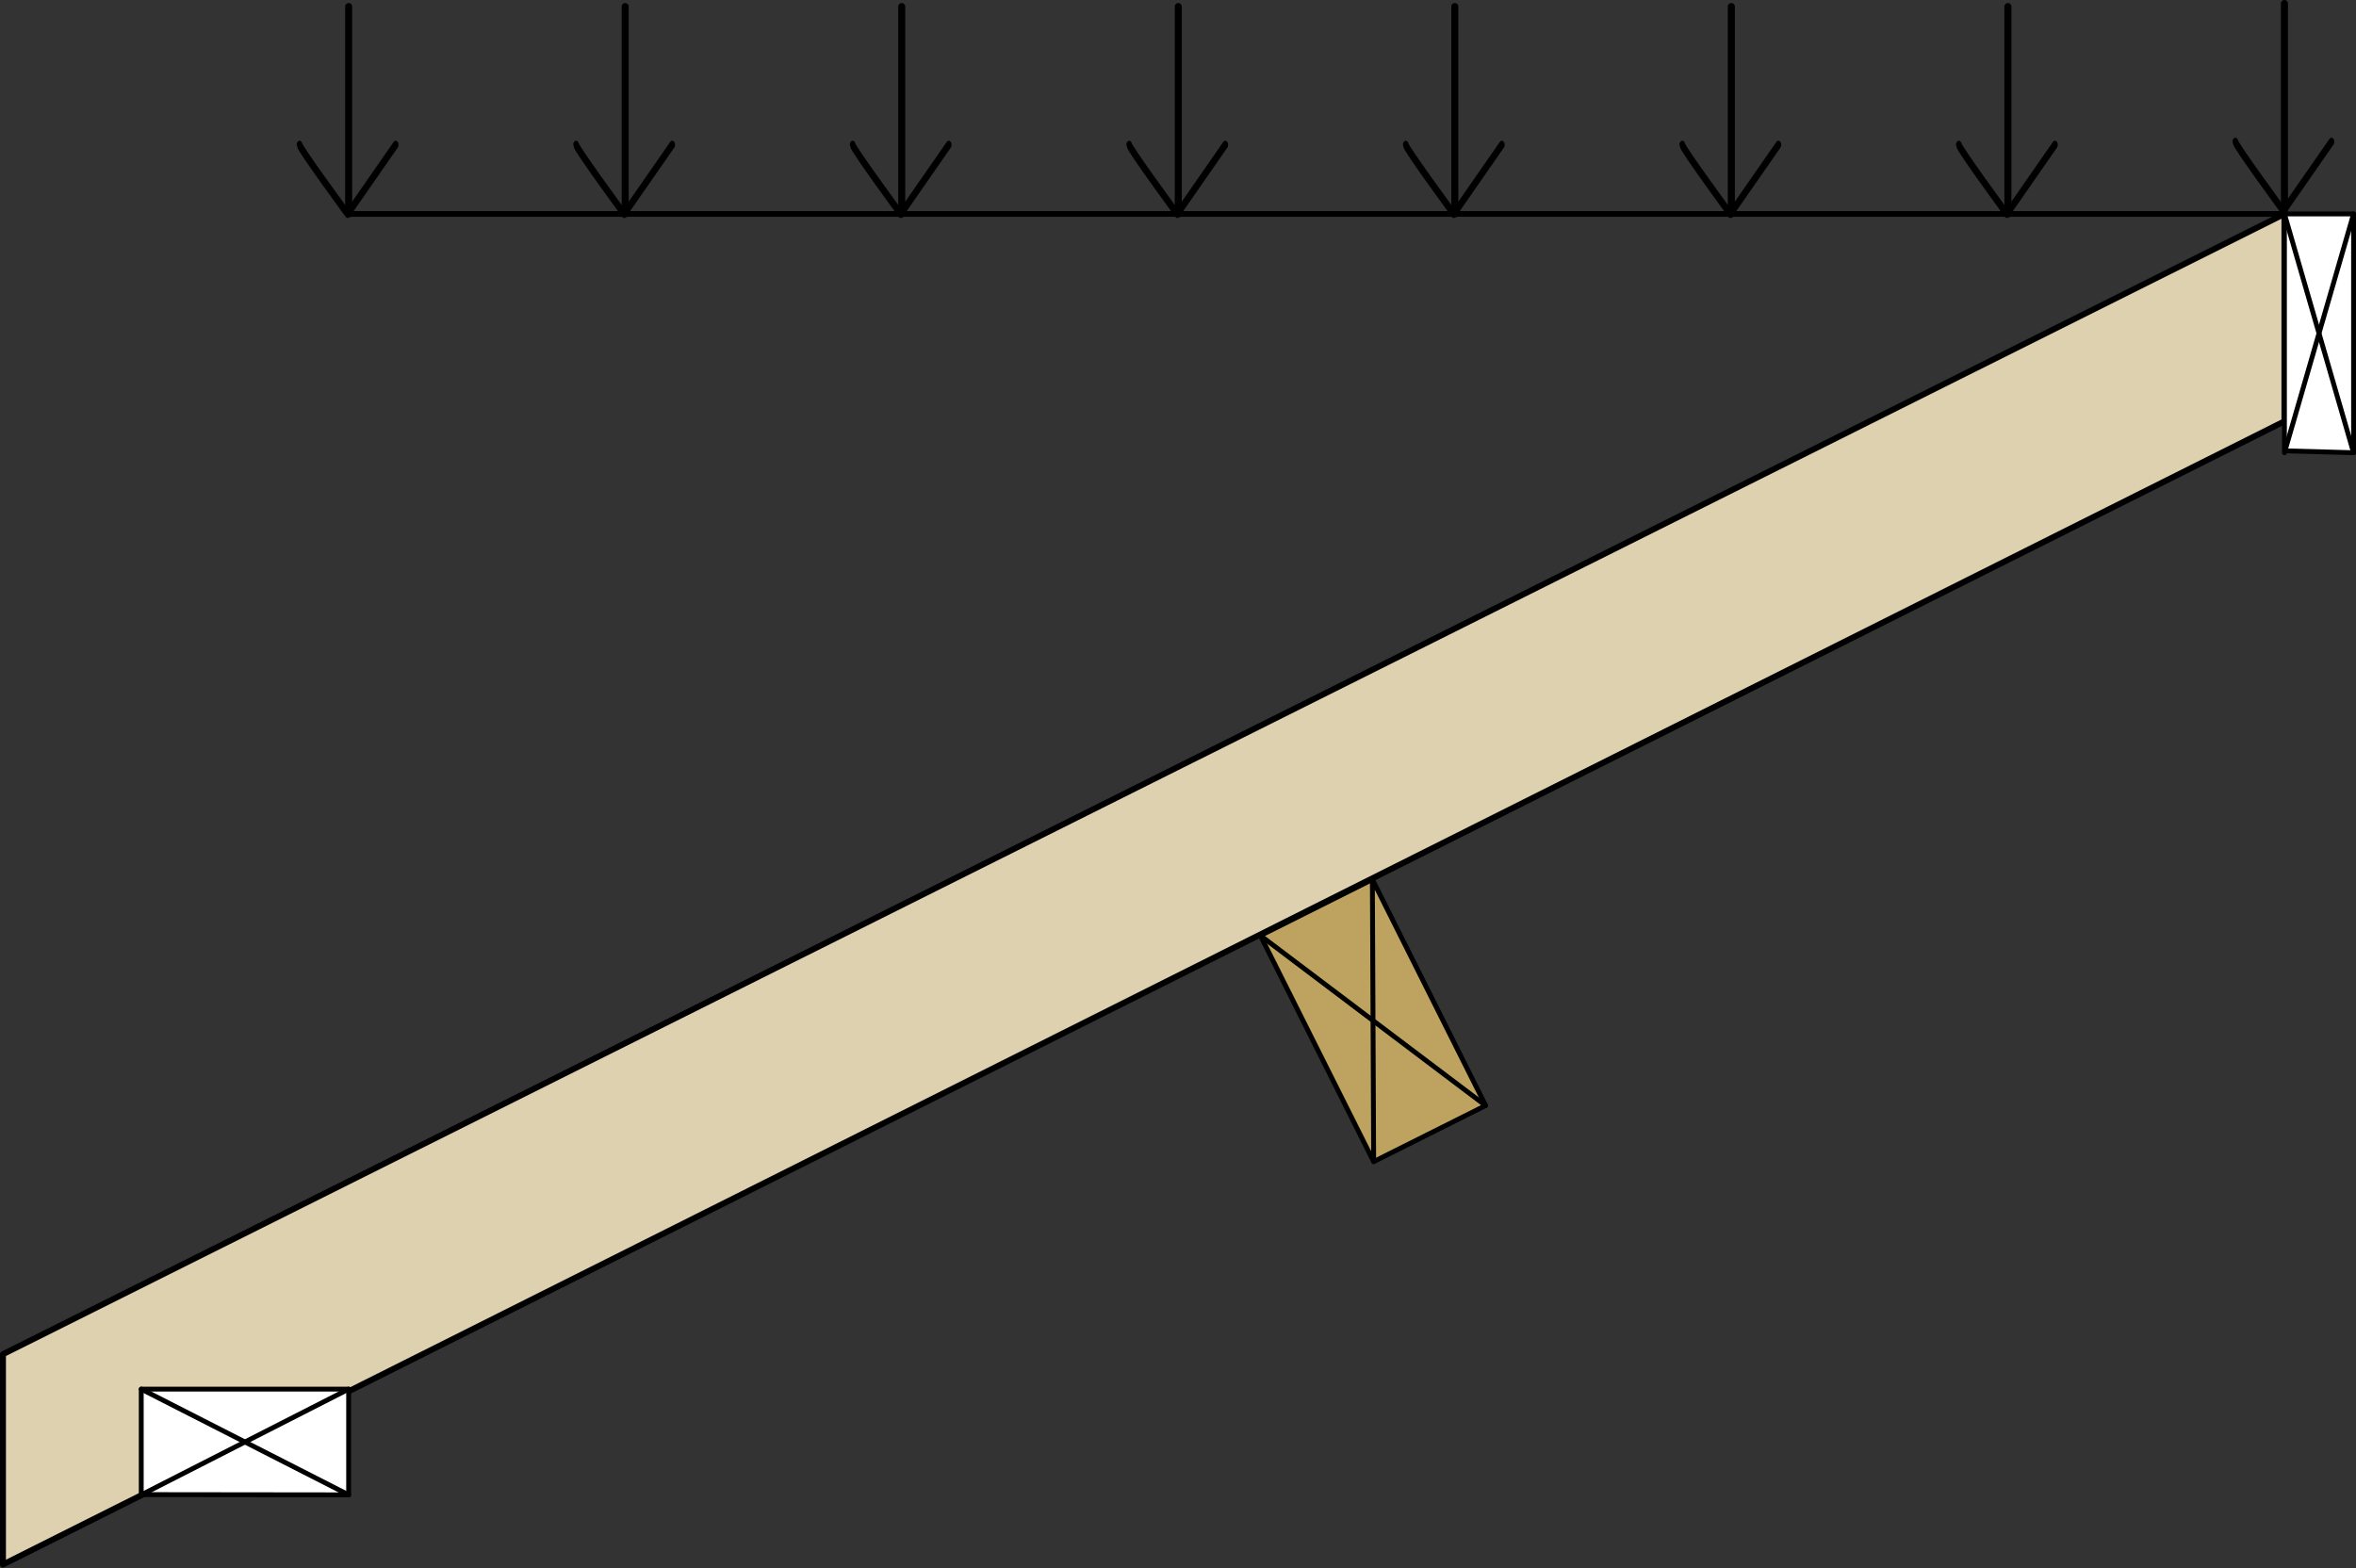 <?xml version="1.0" encoding="UTF-8" standalone="no"?>
<!DOCTYPE svg PUBLIC "-//W3C//DTD SVG 1.1//EN" "http://www.w3.org/Graphics/SVG/1.1/DTD/svg11.dtd">
<svg width="100%" height="100%" viewBox="0 0 2181 1452" version="1.1" xmlns="http://www.w3.org/2000/svg" xmlns:xlink="http://www.w3.org/1999/xlink" xml:space="preserve" xmlns:serif="http://www.serif.com/" style="fill-rule:evenodd;clip-rule:evenodd;stroke-linecap:round;stroke-linejoin:round;stroke-miterlimit:1.5;">
    <rect x="0" y="0" width="2181" height="1452" fill="#333333" stroke="none"/>
    <g transform="matrix(1,0,0,1,-317.25,-377.938)">
        <g transform="matrix(1,0,0,1,39.508,448)">
            <g id="Rafter">
                <path d="M280.492,1183.66L280.492,1378.39L2392.49,320L2392.49,128L280.492,1183.66Z" style="fill:rgb(222,209,176);stroke:black;stroke-width:5.5px;"/>
            </g>
        </g>
        <g transform="matrix(1,0,0,1,-256,128)">
            <path d="M704,1633.66L704,1536L896,1536L896,1633.89L704,1633.66Z" style="fill:white;stroke:black;stroke-width:4.5px;"/>
        </g>
        <g transform="matrix(1,0,0,1,-256,128)">
            <path d="M704,1633.89L896,1536" style="fill:none;stroke:black;stroke-width:4.5px;"/>
        </g>
        <g transform="matrix(1,0,0,1,-256,128)">
            <path d="M704,1536L896,1633.89" style="fill:none;stroke:black;stroke-width:4.5px;"/>
        </g>
        <g transform="matrix(6.12323e-17,-1,1,6.12323e-17,896,1472)">
            <path d="M674.918,1600L676.693,1536L896,1536L896,1600L674.918,1600Z" style="fill:white;stroke:black;stroke-width:4.5px;"/>
        </g>
        <g transform="matrix(6.12323e-17,-1,1,6.12323e-17,896,1472)">
            <path d="M674.918,1600L896,1536" style="fill:none;stroke:black;stroke-width:4.5px;"/>
        </g>
        <g transform="matrix(6.12323e-17,-1,1,6.12323e-17,896,1472)">
            <path d="M674.918,1536L896,1600" style="fill:none;stroke:black;stroke-width:4.5px;"/>
        </g>
        <g transform="matrix(-0.546,-1.09,1.09,-0.546,299.022,3059.4)">
            <rect x="704" y="1536" width="192" height="95.084" style="fill:rgb(190,163,96);stroke:black;stroke-width:3.69px;"/>
        </g>
        <g transform="matrix(-0.546,-1.09,1.09,-0.546,299.022,3059.4)">
            <path d="M704,1631.08L896,1536" style="fill:none;stroke:black;stroke-width:3.69px;"/>
        </g>
        <g transform="matrix(-0.546,-1.09,1.09,-0.546,299.022,3059.4)">
            <path d="M704,1536L896,1631.08" style="fill:none;stroke:black;stroke-width:3.69px;"/>
        </g>
        <g id="Live-loads" serif:id="Live loads">
            <g transform="matrix(1.4,0,0,1,-256,-256)">
                <path d="M1920,832L640,832" style="fill:none;stroke:black;stroke-width:5.34px;"/>
            </g>
            <g id="Load-arrow" serif:id="Load arrow" transform="matrix(1,0,0,1,-768,-256)">
                <path id="_-Curve-" serif:id="(Curve)" d="M1920,640L1920,832" style="fill:none;stroke:black;stroke-width:6.5px;"/>
                <g transform="matrix(0.695,0,0,1,584.649,0)">
                    <path d="M1856,768C1856,771.399 1920,832 1920,832L1984,768" style="fill:none;stroke:black;stroke-width:7.55px;"/>
                </g>
            </g>
            <g id="Load-arrow1" serif:id="Load arrow" transform="matrix(1,0,0,1,-1024,-256)">
                <path id="_-Curve-1" serif:id="(Curve)" d="M1920,640L1920,832" style="fill:none;stroke:black;stroke-width:6.5px;"/>
                <g transform="matrix(0.695,0,0,1,584.649,0)">
                    <path d="M1856,768C1856,771.399 1920,832 1920,832L1984,768" style="fill:none;stroke:black;stroke-width:7.55px;"/>
                </g>
            </g>
            <g id="Load-arrow2" serif:id="Load arrow" transform="matrix(1,0,0,1,-1280,-256)">
                <path id="_-Curve-2" serif:id="(Curve)" d="M1920,640L1920,832" style="fill:none;stroke:black;stroke-width:6.5px;"/>
                <g transform="matrix(0.695,0,0,1,584.649,0)">
                    <path d="M1856,768C1856,771.399 1920,832 1920,832L1984,768" style="fill:none;stroke:black;stroke-width:7.55px;"/>
                </g>
            </g>
            <g id="Load-arrow3" serif:id="Load arrow" transform="matrix(1,0,0,1,-512,-256)">
                <path id="_-Curve-3" serif:id="(Curve)" d="M1920,640L1920,832" style="fill:none;stroke:black;stroke-width:6.5px;"/>
                <g transform="matrix(0.695,0,0,1,584.649,0)">
                    <path d="M1856,768C1856,771.399 1920,832 1920,832L1984,768" style="fill:none;stroke:black;stroke-width:7.55px;"/>
                </g>
            </g>
            <g id="Load-arrow4" serif:id="Load arrow" transform="matrix(1,0,0,1,-256,-256)">
                <path id="_-Curve-4" serif:id="(Curve)" d="M1920,640L1920,832" style="fill:none;stroke:black;stroke-width:6.5px;"/>
                <g transform="matrix(0.695,0,0,1,584.649,0)">
                    <path d="M1856,768C1856,771.399 1920,832 1920,832L1984,768" style="fill:none;stroke:black;stroke-width:7.55px;"/>
                </g>
            </g>
            <g id="Load-arrow5" serif:id="Load arrow" transform="matrix(1,0,0,1,-1.13687e-13,-256)">
                <path id="_-Curve-5" serif:id="(Curve)" d="M1920,640L1920,832" style="fill:none;stroke:black;stroke-width:6.5px;"/>
                <g transform="matrix(0.695,0,0,1,584.649,0)">
                    <path d="M1856,768C1856,771.399 1920,832 1920,832L1984,768" style="fill:none;stroke:black;stroke-width:7.55px;"/>
                </g>
            </g>
            <g id="Load-arrow6" serif:id="Load arrow" transform="matrix(1,0,0,1,256,-256)">
                <path id="_-Curve-6" serif:id="(Curve)" d="M1920,640L1920,832" style="fill:none;stroke:black;stroke-width:6.5px;"/>
                <g transform="matrix(0.695,0,0,1,584.649,0)">
                    <path d="M1856,768C1856,771.399 1920,832 1920,832L1984,768" style="fill:none;stroke:black;stroke-width:7.55px;"/>
                </g>
            </g>
            <g id="Load-arrow7" serif:id="Load arrow" transform="matrix(1,0,0,1,512,-258.812)">
                <path id="_-Curve-7" serif:id="(Curve)" d="M1920,640L1920,832" style="fill:none;stroke:black;stroke-width:6.5px;"/>
                <g transform="matrix(0.695,0,0,1,584.649,0)">
                    <path d="M1856,768C1856,771.399 1920,832 1920,832L1984,768" style="fill:none;stroke:black;stroke-width:7.55px;"/>
                </g>
            </g>
        </g>
    </g>
</svg>
